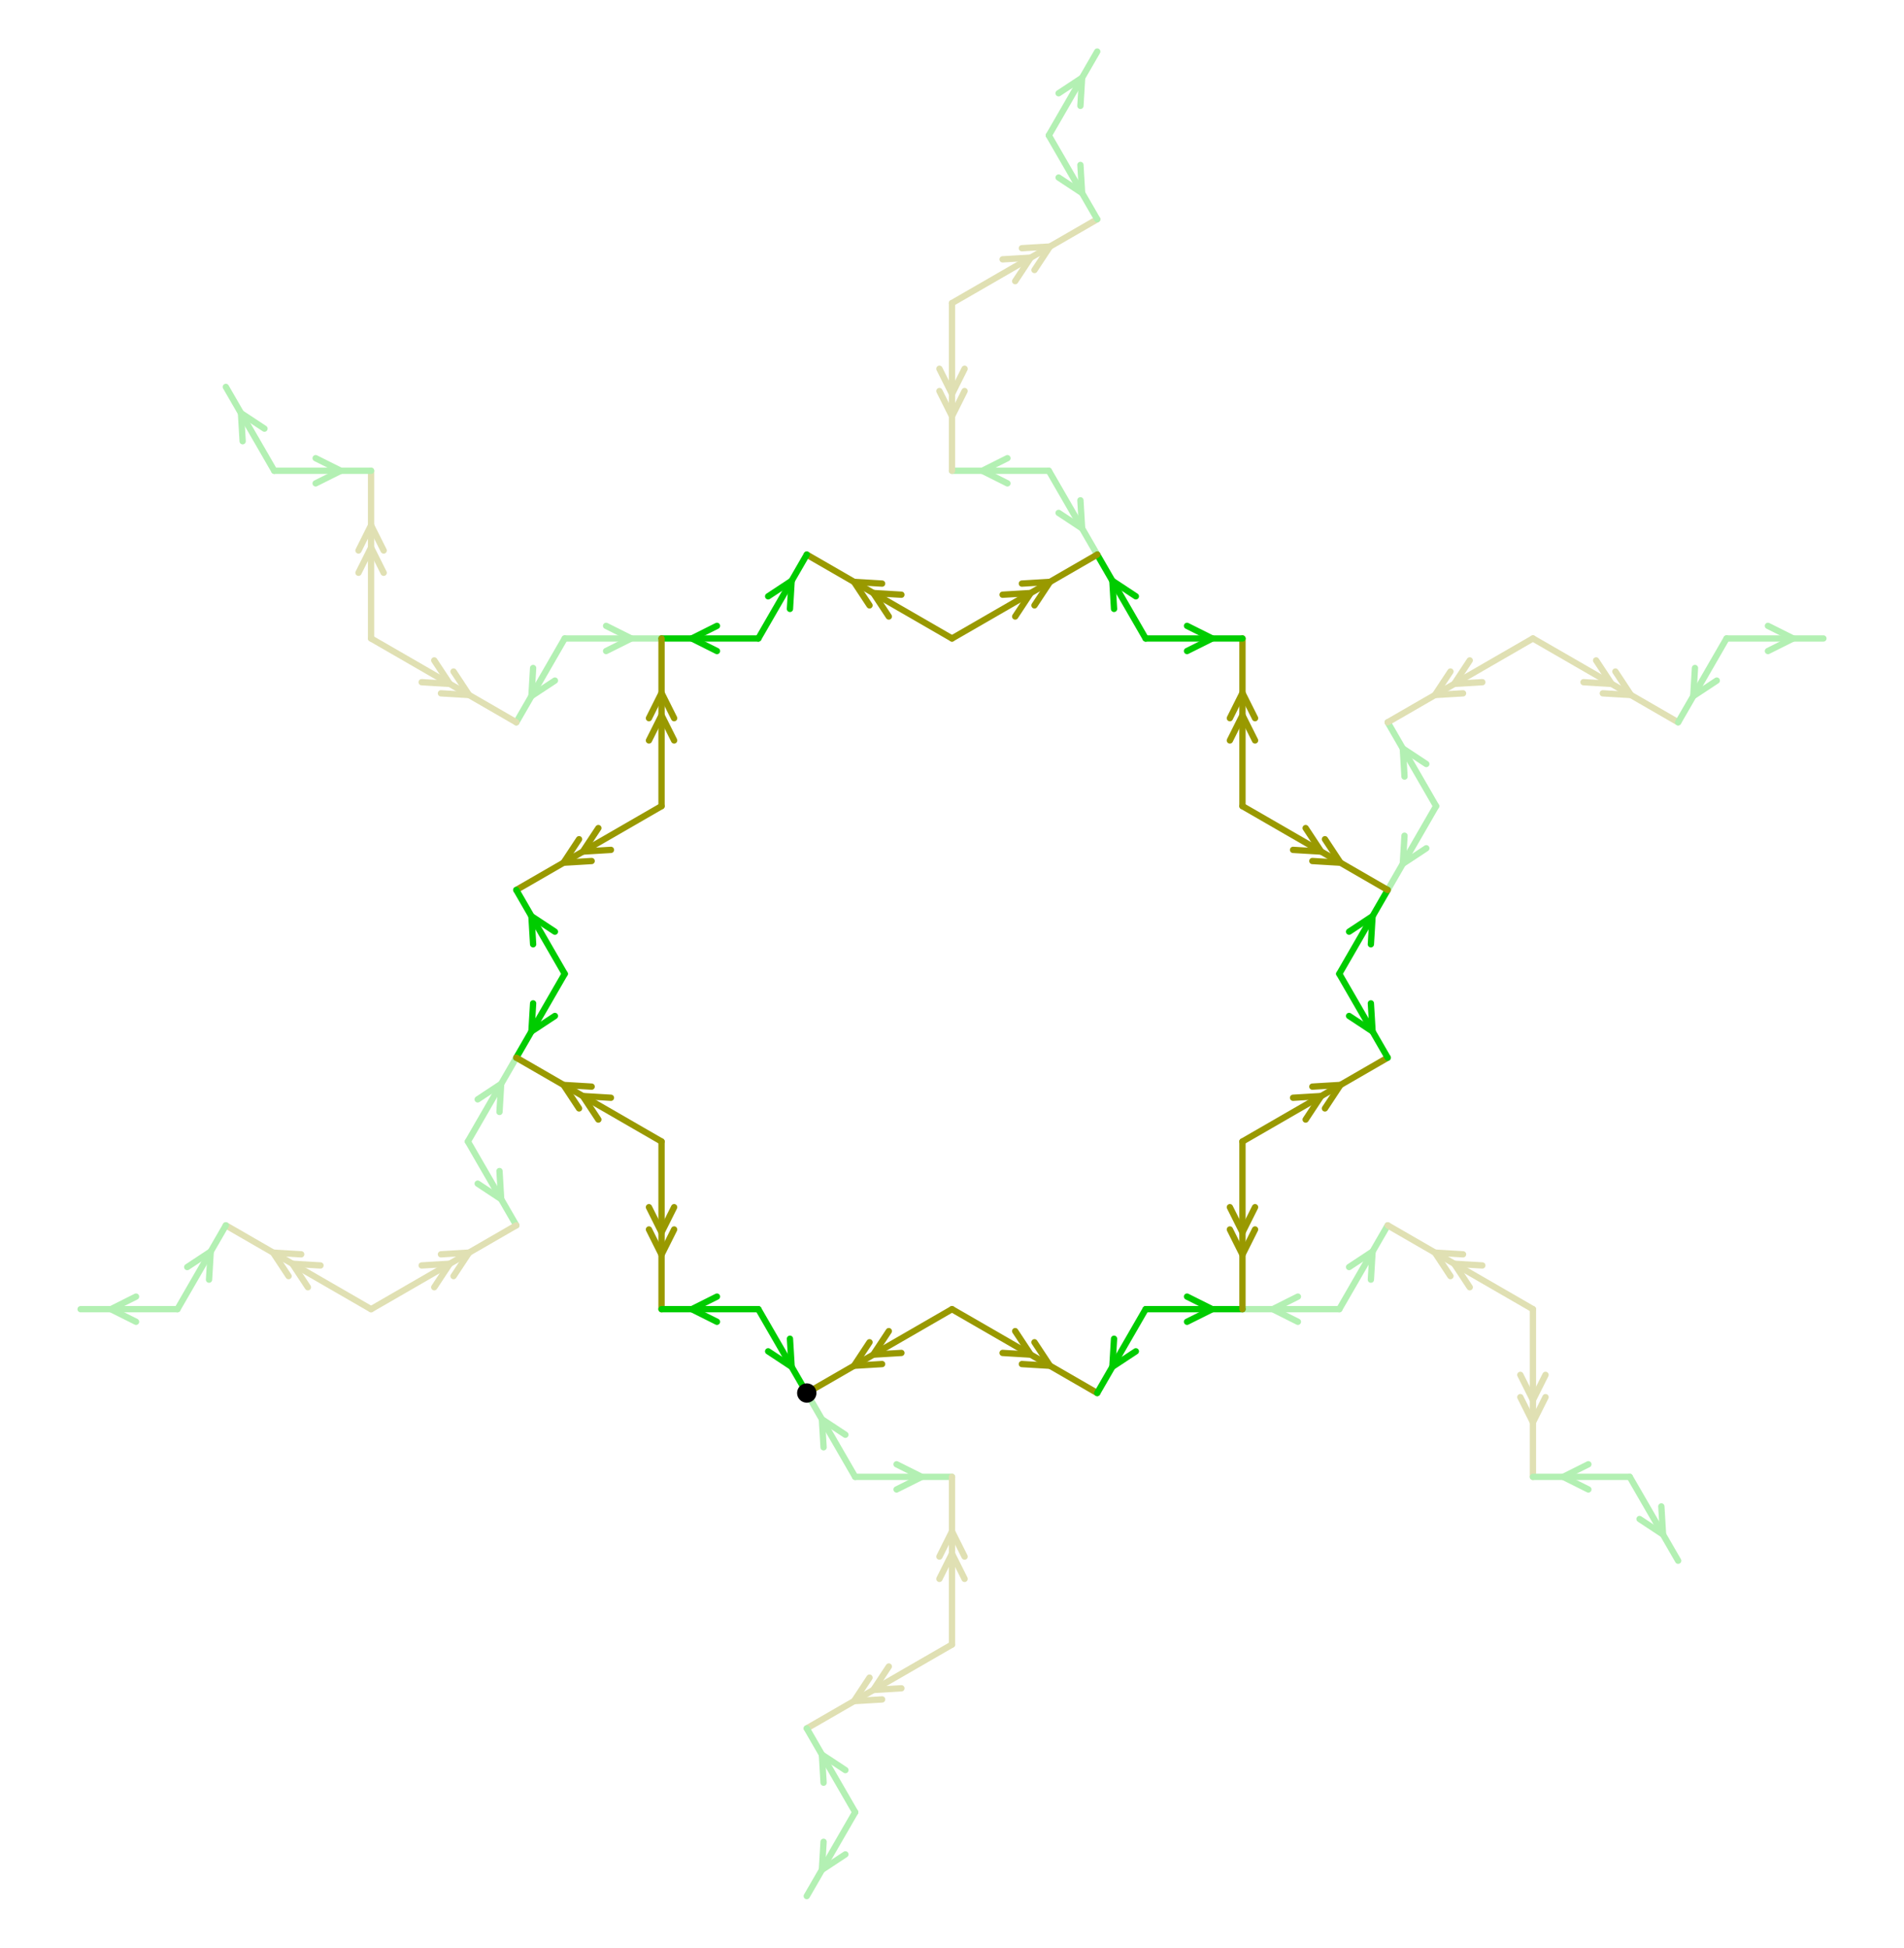 <?xml version="1.0" encoding="UTF-8" standalone="no"?>
<svg xmlns="http://www.w3.org/2000/svg" version="1.1"
     width="452.3" height="462.709">
<style type="text/css">
path {
    stroke: black;
    fill: none;
    stroke-width: 1.5;
    stroke-linejoin: round;
    stroke-linecap: round;
}
path.arrow {
    stroke: none;
    fill: rgba(0, 0, 0, 0.2);
}
path.thick {
    stroke-width: 12;
}
text {
    fill: black;
    font-family: Sans;
    text-anchor: middle;
    text-align: center;
}
.g { stroke: #00cc00; }
.y { stroke: #999900; }
.lg { stroke: #b3f0b3; }
.ly { stroke: #e0e0b3; }
</style>
<path class="lg" d="M 203.15 350.866 L 191.65 330.947 "/>
<path class="lg" d="M 200.823 340.856 L 195.244 337.172 L 195.644 343.846 "/>
<path class="lg" d="M 203.15 350.866 L 226.15 350.866 "/>
<path class="lg" d="M 212.982 353.856 L 218.963 350.866 L 212.982 347.876 "/>
<path class="ly" d="M 226.15 390.703 L 226.15 350.866 "/>
<path class="ly" d="M 229.14 375.097 L 226.15 369.117 L 223.16 375.097 "/>
<path class="ly" d="M 229.14 369.807 L 226.15 363.827 L 223.16 369.807 "/>
<path class="ly" d="M 226.15 390.703 L 191.65 410.622 "/>
<path class="ly" d="M 211.14 395.917 L 207.456 401.496 L 214.13 401.096 "/>
<path class="ly" d="M 206.558 398.562 L 202.875 404.141 L 209.548 403.741 "/>
<path class="lg" d="M 203.15 430.54 L 191.65 410.622 "/>
<path class="lg" d="M 200.823 420.53 L 195.244 416.846 L 195.644 423.52 "/>
<path class="lg" d="M 203.15 430.54 L 191.65 450.459 "/>
<path class="lg" d="M 195.644 437.56 L 195.244 444.234 L 200.823 440.55 "/>
<path class="lg" d="M 318.15 311.029 L 295.15 311.029 "/>
<path class="lg" d="M 308.317 308.039 L 302.338 311.029 L 308.317 314.019 "/>
<path class="lg" d="M 318.15 311.029 L 329.65 291.11 "/>
<path class="lg" d="M 325.656 304.009 L 326.056 297.335 L 320.477 301.019 "/>
<path class="ly" d="M 364.15 311.029 L 329.65 291.11 "/>
<path class="ly" d="M 352.13 300.636 L 345.456 300.236 L 349.14 305.815 "/>
<path class="ly" d="M 347.548 297.991 L 340.875 297.591 L 344.558 303.17 "/>
<path class="ly" d="M 364.15 311.029 L 364.15 350.866 "/>
<path class="ly" d="M 361.16 326.635 L 364.15 332.615 L 367.14 326.635 "/>
<path class="ly" d="M 361.16 331.925 L 364.15 337.905 L 367.14 331.925 "/>
<path class="lg" d="M 387.15 350.866 L 364.15 350.866 "/>
<path class="lg" d="M 377.317 347.876 L 371.338 350.866 L 377.317 353.856 "/>
<path class="lg" d="M 387.15 350.866 L 398.65 370.785 "/>
<path class="lg" d="M 389.477 360.876 L 395.056 364.56 L 394.656 357.886 "/>
<path class="lg" d="M 341.15 191.517 L 329.65 211.436 "/>
<path class="lg" d="M 333.644 198.537 L 333.244 205.211 L 338.823 201.527 "/>
<path class="lg" d="M 341.15 191.517 L 329.65 171.599 "/>
<path class="lg" d="M 338.823 181.507 L 333.244 177.823 L 333.644 184.497 "/>
<path class="ly" d="M 364.15 151.68 L 329.65 171.599 "/>
<path class="ly" d="M 349.14 156.894 L 345.456 162.473 L 352.13 162.073 "/>
<path class="ly" d="M 344.558 159.539 L 340.875 165.118 L 347.548 164.718 "/>
<path class="ly" d="M 364.15 151.68 L 398.65 171.599 "/>
<path class="ly" d="M 376.17 162.073 L 382.844 162.473 L 379.16 156.894 "/>
<path class="ly" d="M 380.752 164.718 L 387.425 165.118 L 383.742 159.539 "/>
<path class="lg" d="M 410.15 151.68 L 398.65 171.599 "/>
<path class="lg" d="M 402.644 158.7 L 402.244 165.374 L 407.823 161.69 "/>
<path class="lg" d="M 410.15 151.68 L 433.15 151.68 "/>
<path class="lg" d="M 419.982 154.67 L 425.963 151.68 L 419.982 148.69 "/>
<path class="lg" d="M 249.15 111.843 L 260.65 131.762 "/>
<path class="lg" d="M 251.477 121.853 L 257.056 125.537 L 256.656 118.863 "/>
<path class="lg" d="M 249.15 111.843 L 226.15 111.843 "/>
<path class="lg" d="M 239.317 108.853 L 233.338 111.843 L 239.317 114.833 "/>
<path class="ly" d="M 226.15 72.006 L 226.15 111.843 "/>
<path class="ly" d="M 223.16 87.612 L 226.15 93.592 L 229.14 87.612 "/>
<path class="ly" d="M 223.16 92.902 L 226.15 98.882 L 229.14 92.902 "/>
<path class="ly" d="M 226.15 72.006 L 260.65 52.087 "/>
<path class="ly" d="M 241.16 66.792 L 244.844 61.213 L 238.17 61.613 "/>
<path class="ly" d="M 245.742 64.147 L 249.425 58.568 L 242.752 58.968 "/>
<path class="lg" d="M 249.15 32.169 L 260.65 52.087 "/>
<path class="lg" d="M 251.477 42.179 L 257.056 45.863 L 256.656 39.189 "/>
<path class="lg" d="M 249.15 32.169 L 260.65 12.25 "/>
<path class="lg" d="M 256.656 25.148 L 257.056 18.475 L 251.477 22.158 "/>
<path class="lg" d="M 134.15 151.68 L 157.15 151.68 "/>
<path class="lg" d="M 143.982 154.67 L 149.963 151.68 L 143.982 148.69 "/>
<path class="lg" d="M 134.15 151.68 L 122.65 171.599 "/>
<path class="lg" d="M 126.644 158.7 L 126.244 165.374 L 131.823 161.69 "/>
<path class="ly" d="M 88.15 151.68 L 122.65 171.599 "/>
<path class="ly" d="M 100.17 162.073 L 106.844 162.473 L 103.16 156.894 "/>
<path class="ly" d="M 104.752 164.718 L 111.425 165.118 L 107.742 159.539 "/>
<path class="ly" d="M 88.15 151.68 L 88.15 111.843 "/>
<path class="ly" d="M 91.14 136.074 L 88.15 130.094 L 85.16 136.074 "/>
<path class="ly" d="M 91.14 130.784 L 88.15 124.804 L 85.16 130.784 "/>
<path class="lg" d="M 65.15 111.843 L 88.15 111.843 "/>
<path class="lg" d="M 74.983 114.833 L 80.962 111.843 L 74.983 108.853 "/>
<path class="lg" d="M 65.15 111.843 L 53.65 91.924 "/>
<path class="lg" d="M 62.823 101.833 L 57.244 98.149 L 57.644 104.823 "/>
<path class="lg" d="M 111.15 271.192 L 122.65 251.273 "/>
<path class="lg" d="M 118.656 264.171 L 119.056 257.498 L 113.477 261.181 "/>
<path class="lg" d="M 111.15 271.192 L 122.65 291.11 "/>
<path class="lg" d="M 113.477 281.202 L 119.056 284.886 L 118.656 278.212 "/>
<path class="ly" d="M 88.15 311.029 L 122.65 291.11 "/>
<path class="ly" d="M 103.16 305.815 L 106.844 300.236 L 100.17 300.636 "/>
<path class="ly" d="M 107.742 303.17 L 111.425 297.591 L 104.752 297.991 "/>
<path class="ly" d="M 88.15 311.029 L 53.65 291.11 "/>
<path class="ly" d="M 76.13 300.636 L 69.456 300.236 L 73.14 305.815 "/>
<path class="ly" d="M 71.548 297.991 L 64.875 297.591 L 68.558 303.17 "/>
<path class="lg" d="M 42.15 311.029 L 53.65 291.11 "/>
<path class="lg" d="M 49.656 304.009 L 50.056 297.335 L 44.477 301.019 "/>
<path class="lg" d="M 42.15 311.029 L 19.15 311.029 "/>
<path class="lg" d="M 32.317 308.039 L 26.337 311.029 L 32.317 314.019 "/>
<path class="y" d="M 226.15 311.029 L 191.65 330.947 "/>
<path class="y" d="M 211.14 316.242 L 207.456 321.822 L 214.13 321.421 "/>
<path class="y" d="M 206.558 318.887 L 202.875 324.467 L 209.548 324.066 "/>
<path class="y" d="M 226.15 311.029 L 260.65 330.947 "/>
<path class="y" d="M 238.17 321.421 L 244.844 321.822 L 241.16 316.242 "/>
<path class="y" d="M 242.752 324.066 L 249.425 324.467 L 245.742 318.887 "/>
<path class="g" d="M 272.15 311.029 L 260.65 330.947 "/>
<path class="g" d="M 264.644 318.049 L 264.244 324.723 L 269.823 321.039 "/>
<path class="g" d="M 272.15 311.029 L 295.15 311.029 "/>
<path class="g" d="M 281.982 314.019 L 287.963 311.029 L 281.982 308.039 "/>
<path class="y" d="M 295.15 271.192 L 295.15 311.029 "/>
<path class="y" d="M 292.16 286.798 L 295.15 292.778 L 298.14 286.798 "/>
<path class="y" d="M 292.16 292.088 L 295.15 298.068 L 298.14 292.088 "/>
<path class="y" d="M 295.15 271.192 L 329.65 251.273 "/>
<path class="y" d="M 310.16 265.978 L 313.844 260.399 L 307.17 260.799 "/>
<path class="y" d="M 314.742 263.333 L 318.425 257.754 L 311.752 258.154 "/>
<path class="g" d="M 318.15 231.354 L 329.65 251.273 "/>
<path class="g" d="M 320.477 241.365 L 326.056 245.048 L 325.656 238.375 "/>
<path class="g" d="M 318.15 231.354 L 329.65 211.436 "/>
<path class="g" d="M 325.656 224.334 L 326.056 217.66 L 320.477 221.344 "/>
<path class="y" d="M 295.15 191.517 L 329.65 211.436 "/>
<path class="y" d="M 307.17 201.91 L 313.844 202.31 L 310.16 196.731 "/>
<path class="y" d="M 311.752 204.555 L 318.425 204.955 L 314.742 199.376 "/>
<path class="y" d="M 295.15 191.517 L 295.15 151.68 "/>
<path class="y" d="M 298.14 175.911 L 295.15 169.931 L 292.16 175.911 "/>
<path class="y" d="M 298.14 170.621 L 295.15 164.641 L 292.16 170.621 "/>
<path class="g" d="M 272.15 151.68 L 295.15 151.68 "/>
<path class="g" d="M 281.982 154.67 L 287.963 151.68 L 281.982 148.69 "/>
<path class="g" d="M 272.15 151.68 L 260.65 131.762 "/>
<path class="g" d="M 269.823 141.67 L 264.244 137.986 L 264.644 144.66 "/>
<path class="y" d="M 226.15 151.68 L 260.65 131.762 "/>
<path class="y" d="M 241.16 146.466 L 244.844 140.887 L 238.17 141.288 "/>
<path class="y" d="M 245.742 143.821 L 249.425 138.242 L 242.752 138.643 "/>
<path class="y" d="M 226.15 151.68 L 191.65 131.762 "/>
<path class="y" d="M 214.13 141.288 L 207.456 140.887 L 211.14 146.466 "/>
<path class="y" d="M 209.548 138.643 L 202.875 138.242 L 206.558 143.821 "/>
<path class="g" d="M 180.15 151.68 L 191.65 131.762 "/>
<path class="g" d="M 187.656 144.66 L 188.056 137.986 L 182.477 141.67 "/>
<path class="g" d="M 180.15 151.68 L 157.15 151.68 "/>
<path class="g" d="M 170.317 148.69 L 164.338 151.68 L 170.317 154.67 "/>
<path class="y" d="M 157.15 191.517 L 157.15 151.68 "/>
<path class="y" d="M 160.14 175.911 L 157.15 169.931 L 154.16 175.911 "/>
<path class="y" d="M 160.14 170.621 L 157.15 164.641 L 154.16 170.621 "/>
<path class="y" d="M 157.15 191.517 L 122.65 211.436 "/>
<path class="y" d="M 142.14 196.731 L 138.456 202.31 L 145.13 201.91 "/>
<path class="y" d="M 137.558 199.376 L 133.875 204.955 L 140.548 204.555 "/>
<path class="g" d="M 134.15 231.354 L 122.65 211.436 "/>
<path class="g" d="M 131.823 221.344 L 126.244 217.66 L 126.644 224.334 "/>
<path class="g" d="M 134.15 231.354 L 122.65 251.273 "/>
<path class="g" d="M 126.644 238.375 L 126.244 245.048 L 131.823 241.365 "/>
<path class="y" d="M 157.15 271.192 L 122.65 251.273 "/>
<path class="y" d="M 145.13 260.799 L 138.456 260.399 L 142.14 265.978 "/>
<path class="y" d="M 140.548 258.154 L 133.875 257.754 L 137.558 263.333 "/>
<path class="y" d="M 157.15 271.192 L 157.15 311.029 "/>
<path class="y" d="M 154.16 286.798 L 157.15 292.778 L 160.14 286.798 "/>
<path class="y" d="M 154.16 292.088 L 157.15 298.068 L 160.14 292.088 "/>
<path class="g" d="M 180.15 311.029 L 157.15 311.029 "/>
<path class="g" d="M 170.317 308.039 L 164.338 311.029 L 170.317 314.019 "/>
<path class="g" d="M 180.15 311.029 L 191.65 330.947 "/>
<path class="g" d="M 182.477 321.039 L 188.056 324.723 L 187.656 318.049 "/>
<circle cx="191.65" cy="330.947" r="2.3"/>
</svg>
